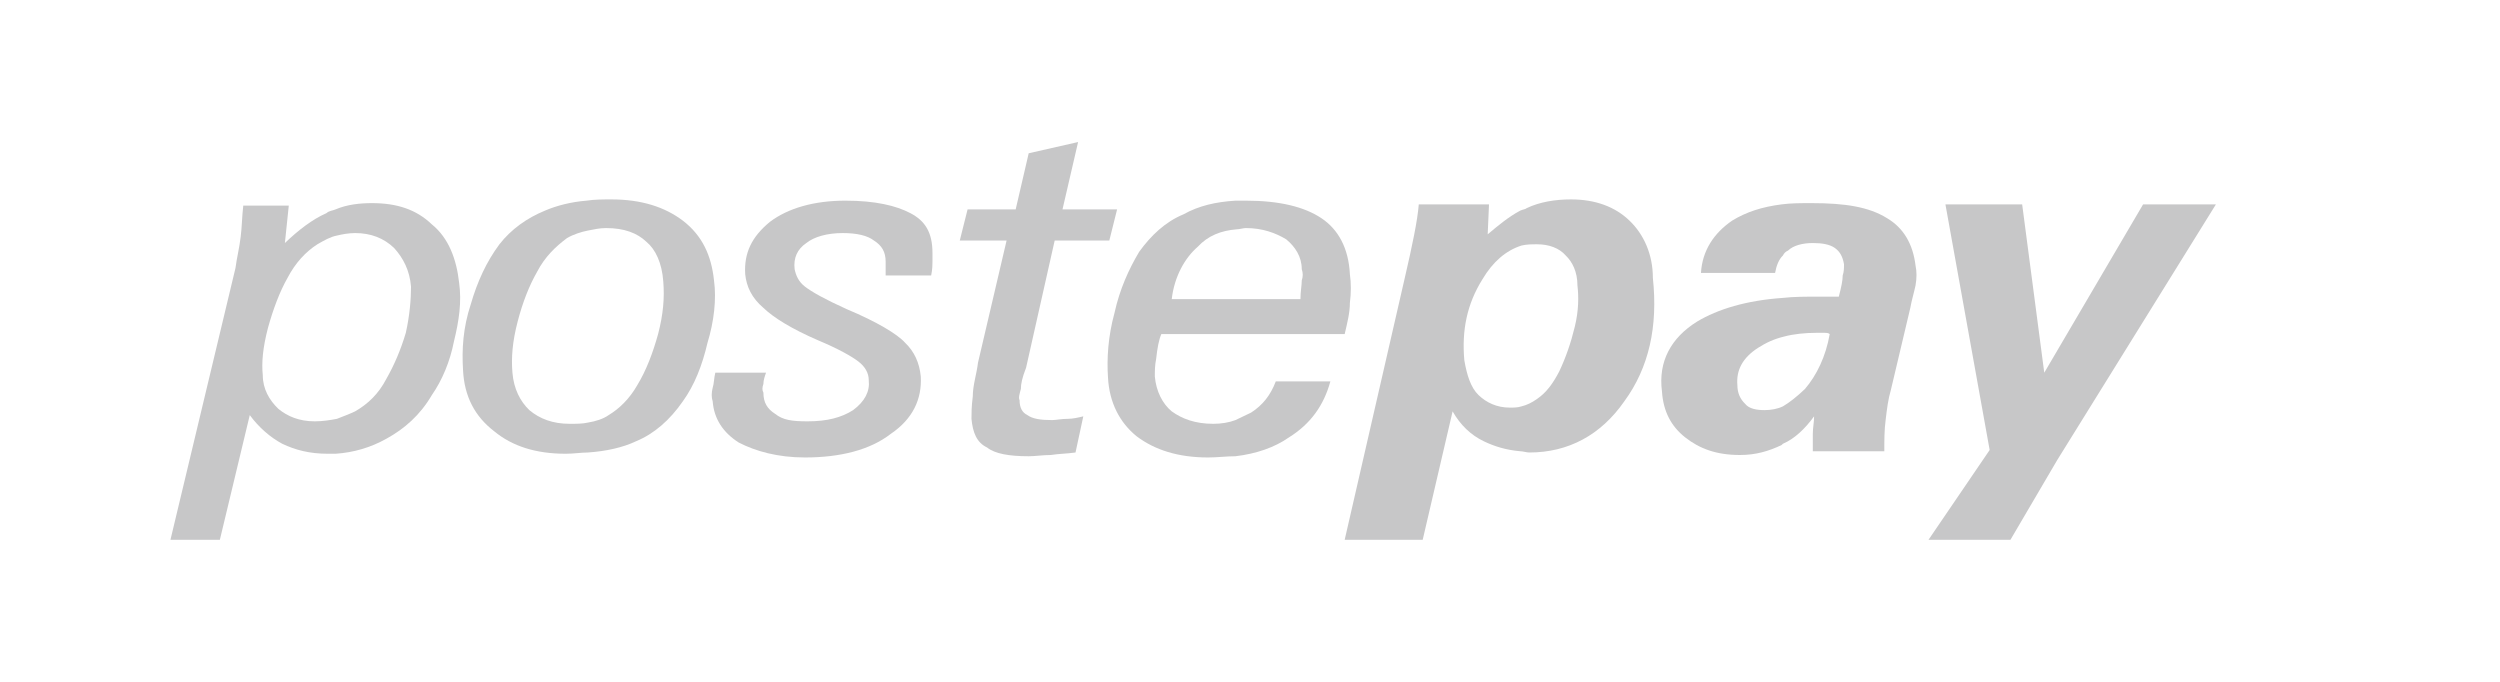 <svg width="88" height="24" viewBox="0 0 88 24" fill="none" xmlns="http://www.w3.org/2000/svg">
<path d="M15.2 7.897C14.651 7.37 13.964 7.15 13.095 7.15C12.683 7.15 12.225 7.194 11.813 7.37C11.722 7.414 11.584 7.414 11.493 7.502C10.989 7.721 10.486 8.116 10.028 8.555L10.165 7.238H8.563C8.517 7.633 8.517 7.984 8.472 8.335C8.426 8.73 8.334 9.082 8.289 9.433L6 19H7.739L8.792 14.611C9.113 15.05 9.524 15.401 9.936 15.621C10.394 15.84 10.898 15.972 11.539 15.972C11.63 15.972 11.722 15.972 11.813 15.972C12.454 15.928 13.049 15.752 13.598 15.445C14.239 15.094 14.788 14.611 15.2 13.909C15.566 13.382 15.841 12.724 15.978 12.022C16.162 11.276 16.253 10.618 16.162 9.959C16.07 9.125 15.795 8.379 15.2 7.897ZM14.285 11.715C14.102 12.329 13.873 12.856 13.598 13.339C13.324 13.865 12.957 14.216 12.5 14.48C12.317 14.567 12.088 14.655 11.859 14.743C11.63 14.787 11.355 14.831 11.081 14.831C10.531 14.831 10.12 14.655 9.799 14.392C9.479 14.085 9.25 13.69 9.25 13.207C9.204 12.768 9.25 12.241 9.433 11.539C9.616 10.881 9.845 10.267 10.12 9.784C10.394 9.257 10.76 8.862 11.172 8.599C11.401 8.467 11.63 8.335 11.859 8.292C12.042 8.248 12.271 8.204 12.5 8.204C13.049 8.204 13.507 8.379 13.873 8.73C14.193 9.082 14.422 9.52 14.468 10.091C14.468 10.53 14.422 11.1 14.285 11.715Z" fill="#C7C7C8"/>
<path d="M57.357 7.765C56.853 7.282 56.167 7.019 55.297 7.019C54.748 7.019 54.198 7.107 53.741 7.326C53.695 7.37 53.603 7.37 53.512 7.414C53.1 7.633 52.734 7.94 52.367 8.248L52.413 7.194H49.941C49.896 7.765 49.713 8.643 49.438 9.828L47.333 19H50.079L51.132 14.48C51.406 14.962 51.772 15.313 52.23 15.533C52.596 15.709 53.008 15.84 53.512 15.884C53.603 15.884 53.741 15.928 53.832 15.928C55.205 15.928 56.35 15.313 57.174 14.129C58.043 12.944 58.364 11.495 58.181 9.784C58.181 8.95 57.86 8.248 57.357 7.765ZM55.434 11.495C55.297 12.066 55.114 12.592 54.885 13.075C54.656 13.514 54.427 13.821 54.107 14.041C53.924 14.172 53.741 14.26 53.557 14.304C53.42 14.348 53.283 14.348 53.146 14.348C52.688 14.348 52.322 14.172 52.047 13.909C51.772 13.646 51.635 13.207 51.544 12.68C51.452 11.627 51.635 10.705 52.184 9.828C52.55 9.213 53.008 8.818 53.557 8.643C53.741 8.599 53.924 8.599 54.107 8.599C54.519 8.599 54.885 8.73 55.114 8.994C55.343 9.213 55.526 9.564 55.526 10.047C55.572 10.442 55.572 10.925 55.434 11.495Z" fill="#C7C7C8"/>
<path d="M66.42 7.677C65.779 7.282 64.955 7.15 63.765 7.15C63.399 7.15 63.032 7.15 62.712 7.194C62.025 7.282 61.476 7.458 60.973 7.765C60.332 8.204 59.92 8.818 59.874 9.608H62.483C62.529 9.345 62.62 9.125 62.758 8.994C62.804 8.906 62.849 8.862 62.941 8.818C63.124 8.643 63.444 8.555 63.811 8.555C64.131 8.555 64.406 8.599 64.589 8.73C64.772 8.862 64.863 9.038 64.909 9.301C64.909 9.433 64.909 9.564 64.863 9.696C64.863 9.871 64.817 10.091 64.726 10.442C64.635 10.442 64.543 10.442 64.451 10.442C64.36 10.442 64.177 10.442 63.994 10.442C63.582 10.442 63.124 10.442 62.758 10.486C61.476 10.574 60.469 10.881 59.737 11.32C58.821 11.89 58.364 12.724 58.501 13.777C58.547 14.48 58.821 15.006 59.325 15.401C59.828 15.796 60.423 16.016 61.247 16.016C61.797 16.016 62.254 15.884 62.712 15.665L62.758 15.621C63.17 15.445 63.536 15.094 63.856 14.655C63.856 14.875 63.811 15.05 63.811 15.27C63.811 15.489 63.811 15.665 63.811 15.884H66.328C66.328 15.489 66.328 15.138 66.374 14.787C66.42 14.392 66.465 14.041 66.557 13.733L67.243 10.837C67.289 10.574 67.381 10.267 67.427 10.047C67.472 9.784 67.472 9.564 67.427 9.345C67.335 8.599 67.015 8.028 66.42 7.677ZM63.536 13.69C63.261 13.953 62.987 14.172 62.758 14.304C62.575 14.392 62.346 14.436 62.117 14.436C61.842 14.436 61.568 14.392 61.43 14.216C61.247 14.041 61.156 13.821 61.156 13.558C61.11 13.031 61.339 12.592 61.888 12.241C62.163 12.066 62.437 11.934 62.804 11.846C63.124 11.759 63.536 11.715 63.948 11.715C64.085 11.715 64.131 11.715 64.222 11.715C64.268 11.715 64.36 11.715 64.406 11.759C64.268 12.549 63.948 13.207 63.536 13.69Z" fill="#C7C7C8"/>
<path d="M75.437 7.194L71.958 13.119L71.18 7.194H68.479L70.036 15.84L67.884 19H70.768L72.416 16.191L78 7.194H75.437Z" fill="#C7C7C8"/>
<path d="M25.133 9.871C25.041 8.994 24.721 8.292 24.034 7.765C23.393 7.282 22.57 7.019 21.517 7.019C21.242 7.019 20.922 7.019 20.647 7.063C20.098 7.107 19.594 7.238 19.183 7.414C18.542 7.677 17.992 8.072 17.58 8.599C17.123 9.213 16.802 9.915 16.573 10.705C16.299 11.539 16.253 12.285 16.299 13.031C16.345 13.953 16.711 14.655 17.397 15.182C18.038 15.709 18.862 15.972 19.915 15.972C20.189 15.972 20.464 15.928 20.693 15.928C21.334 15.884 21.929 15.752 22.387 15.533C23.027 15.27 23.577 14.787 24.034 14.129C24.446 13.558 24.721 12.856 24.904 12.066C25.133 11.32 25.224 10.53 25.133 9.871ZM23.165 11.759C22.982 12.417 22.753 13.031 22.432 13.558C22.158 14.041 21.791 14.392 21.425 14.611C21.242 14.743 20.968 14.831 20.693 14.875C20.51 14.918 20.281 14.918 20.052 14.918C19.457 14.918 18.999 14.743 18.633 14.436C18.313 14.129 18.084 13.69 18.038 13.119C17.992 12.592 18.038 12.022 18.221 11.32C18.404 10.618 18.633 10.047 18.908 9.564C19.183 9.038 19.549 8.687 19.961 8.379C20.189 8.248 20.464 8.16 20.693 8.116C20.922 8.072 21.105 8.028 21.334 8.028C21.975 8.028 22.432 8.204 22.753 8.511C23.073 8.774 23.302 9.257 23.348 9.915C23.393 10.486 23.348 11.056 23.165 11.759Z" fill="#C7C7C8"/>
<path d="M32.044 7.502C31.541 7.238 30.809 7.063 29.756 7.063C28.657 7.063 27.742 7.326 27.101 7.809C26.46 8.335 26.186 8.906 26.231 9.652C26.277 10.091 26.46 10.486 26.872 10.837C27.238 11.188 27.879 11.583 28.795 11.978C29.527 12.285 29.985 12.549 30.214 12.724C30.442 12.9 30.58 13.119 30.58 13.382C30.625 13.777 30.442 14.129 30.03 14.436C29.619 14.699 29.115 14.831 28.428 14.831C27.879 14.831 27.559 14.787 27.284 14.567C27.009 14.392 26.872 14.172 26.872 13.821C26.826 13.733 26.826 13.646 26.872 13.514C26.872 13.382 26.918 13.251 26.964 13.119H25.179C25.133 13.295 25.133 13.514 25.087 13.646C25.041 13.821 25.041 13.997 25.087 14.129C25.133 14.743 25.453 15.226 26.003 15.577C26.598 15.884 27.376 16.103 28.337 16.103C29.573 16.103 30.626 15.84 31.358 15.27C32.136 14.743 32.456 14.041 32.411 13.251C32.365 12.768 32.182 12.373 31.861 12.066C31.587 11.759 30.854 11.32 29.802 10.881C29.023 10.53 28.566 10.267 28.337 10.091C28.108 9.915 28.017 9.696 27.971 9.476C27.925 9.082 28.062 8.774 28.383 8.555C28.657 8.335 29.115 8.204 29.664 8.204C30.168 8.204 30.534 8.292 30.763 8.467C31.038 8.643 31.175 8.862 31.175 9.213C31.175 9.257 31.175 9.389 31.175 9.433C31.175 9.476 31.175 9.608 31.175 9.696H32.777C32.823 9.476 32.823 9.301 32.823 9.213C32.823 9.082 32.823 8.994 32.823 8.906C32.823 8.16 32.548 7.765 32.044 7.502Z" fill="#C7C7C8"/>
<path d="M37.034 14.787C36.622 14.787 36.347 14.743 36.164 14.611C35.981 14.524 35.889 14.348 35.889 14.085C35.844 13.997 35.889 13.865 35.935 13.69C35.935 13.514 35.981 13.295 36.118 12.944L37.125 8.467H39.048L39.322 7.37H37.4L37.949 5L36.21 5.395L35.752 7.37H34.059L33.784 8.467H35.432L34.425 12.768C34.379 13.163 34.242 13.558 34.242 13.953C34.196 14.304 34.196 14.567 34.196 14.743C34.242 15.226 34.379 15.577 34.745 15.752C35.02 15.972 35.523 16.06 36.21 16.06C36.439 16.06 36.713 16.016 36.988 16.016C37.263 15.972 37.537 15.972 37.858 15.928L38.132 14.655C37.949 14.699 37.766 14.743 37.583 14.743C37.354 14.743 37.171 14.787 37.034 14.787Z" fill="#C7C7C8"/>
<path d="M40.879 11.759H47.333C47.424 11.364 47.516 11.012 47.516 10.661C47.561 10.31 47.561 9.959 47.516 9.652C47.47 8.73 47.104 8.072 46.509 7.677C45.913 7.282 45.044 7.063 43.854 7.063C43.717 7.063 43.625 7.063 43.488 7.063C42.801 7.107 42.206 7.238 41.657 7.545C41.016 7.809 40.512 8.292 40.1 8.862C39.734 9.476 39.414 10.179 39.231 11.012C39.002 11.846 38.956 12.636 39.002 13.295C39.048 14.172 39.414 14.875 40.009 15.357C40.65 15.84 41.474 16.103 42.526 16.103C42.847 16.103 43.167 16.06 43.488 16.06C44.22 15.972 44.861 15.752 45.364 15.401C46.142 14.918 46.6 14.26 46.829 13.426H44.907C44.724 13.909 44.449 14.26 44.037 14.524C43.854 14.611 43.671 14.699 43.488 14.787C43.259 14.875 42.984 14.918 42.709 14.918C42.069 14.918 41.611 14.743 41.245 14.48C40.924 14.216 40.696 13.777 40.65 13.251C40.65 13.075 40.65 12.856 40.696 12.636C40.741 12.241 40.787 11.978 40.879 11.759ZM42.16 8.687C42.526 8.292 42.984 8.116 43.533 8.072C43.625 8.072 43.762 8.028 43.854 8.028C44.449 8.028 44.907 8.204 45.273 8.423C45.593 8.687 45.822 9.038 45.822 9.476C45.868 9.608 45.868 9.74 45.822 9.871C45.822 10.047 45.776 10.267 45.776 10.53H41.245C41.336 9.74 41.703 9.082 42.16 8.687Z" fill="#C7C7C8"/>
</svg>
